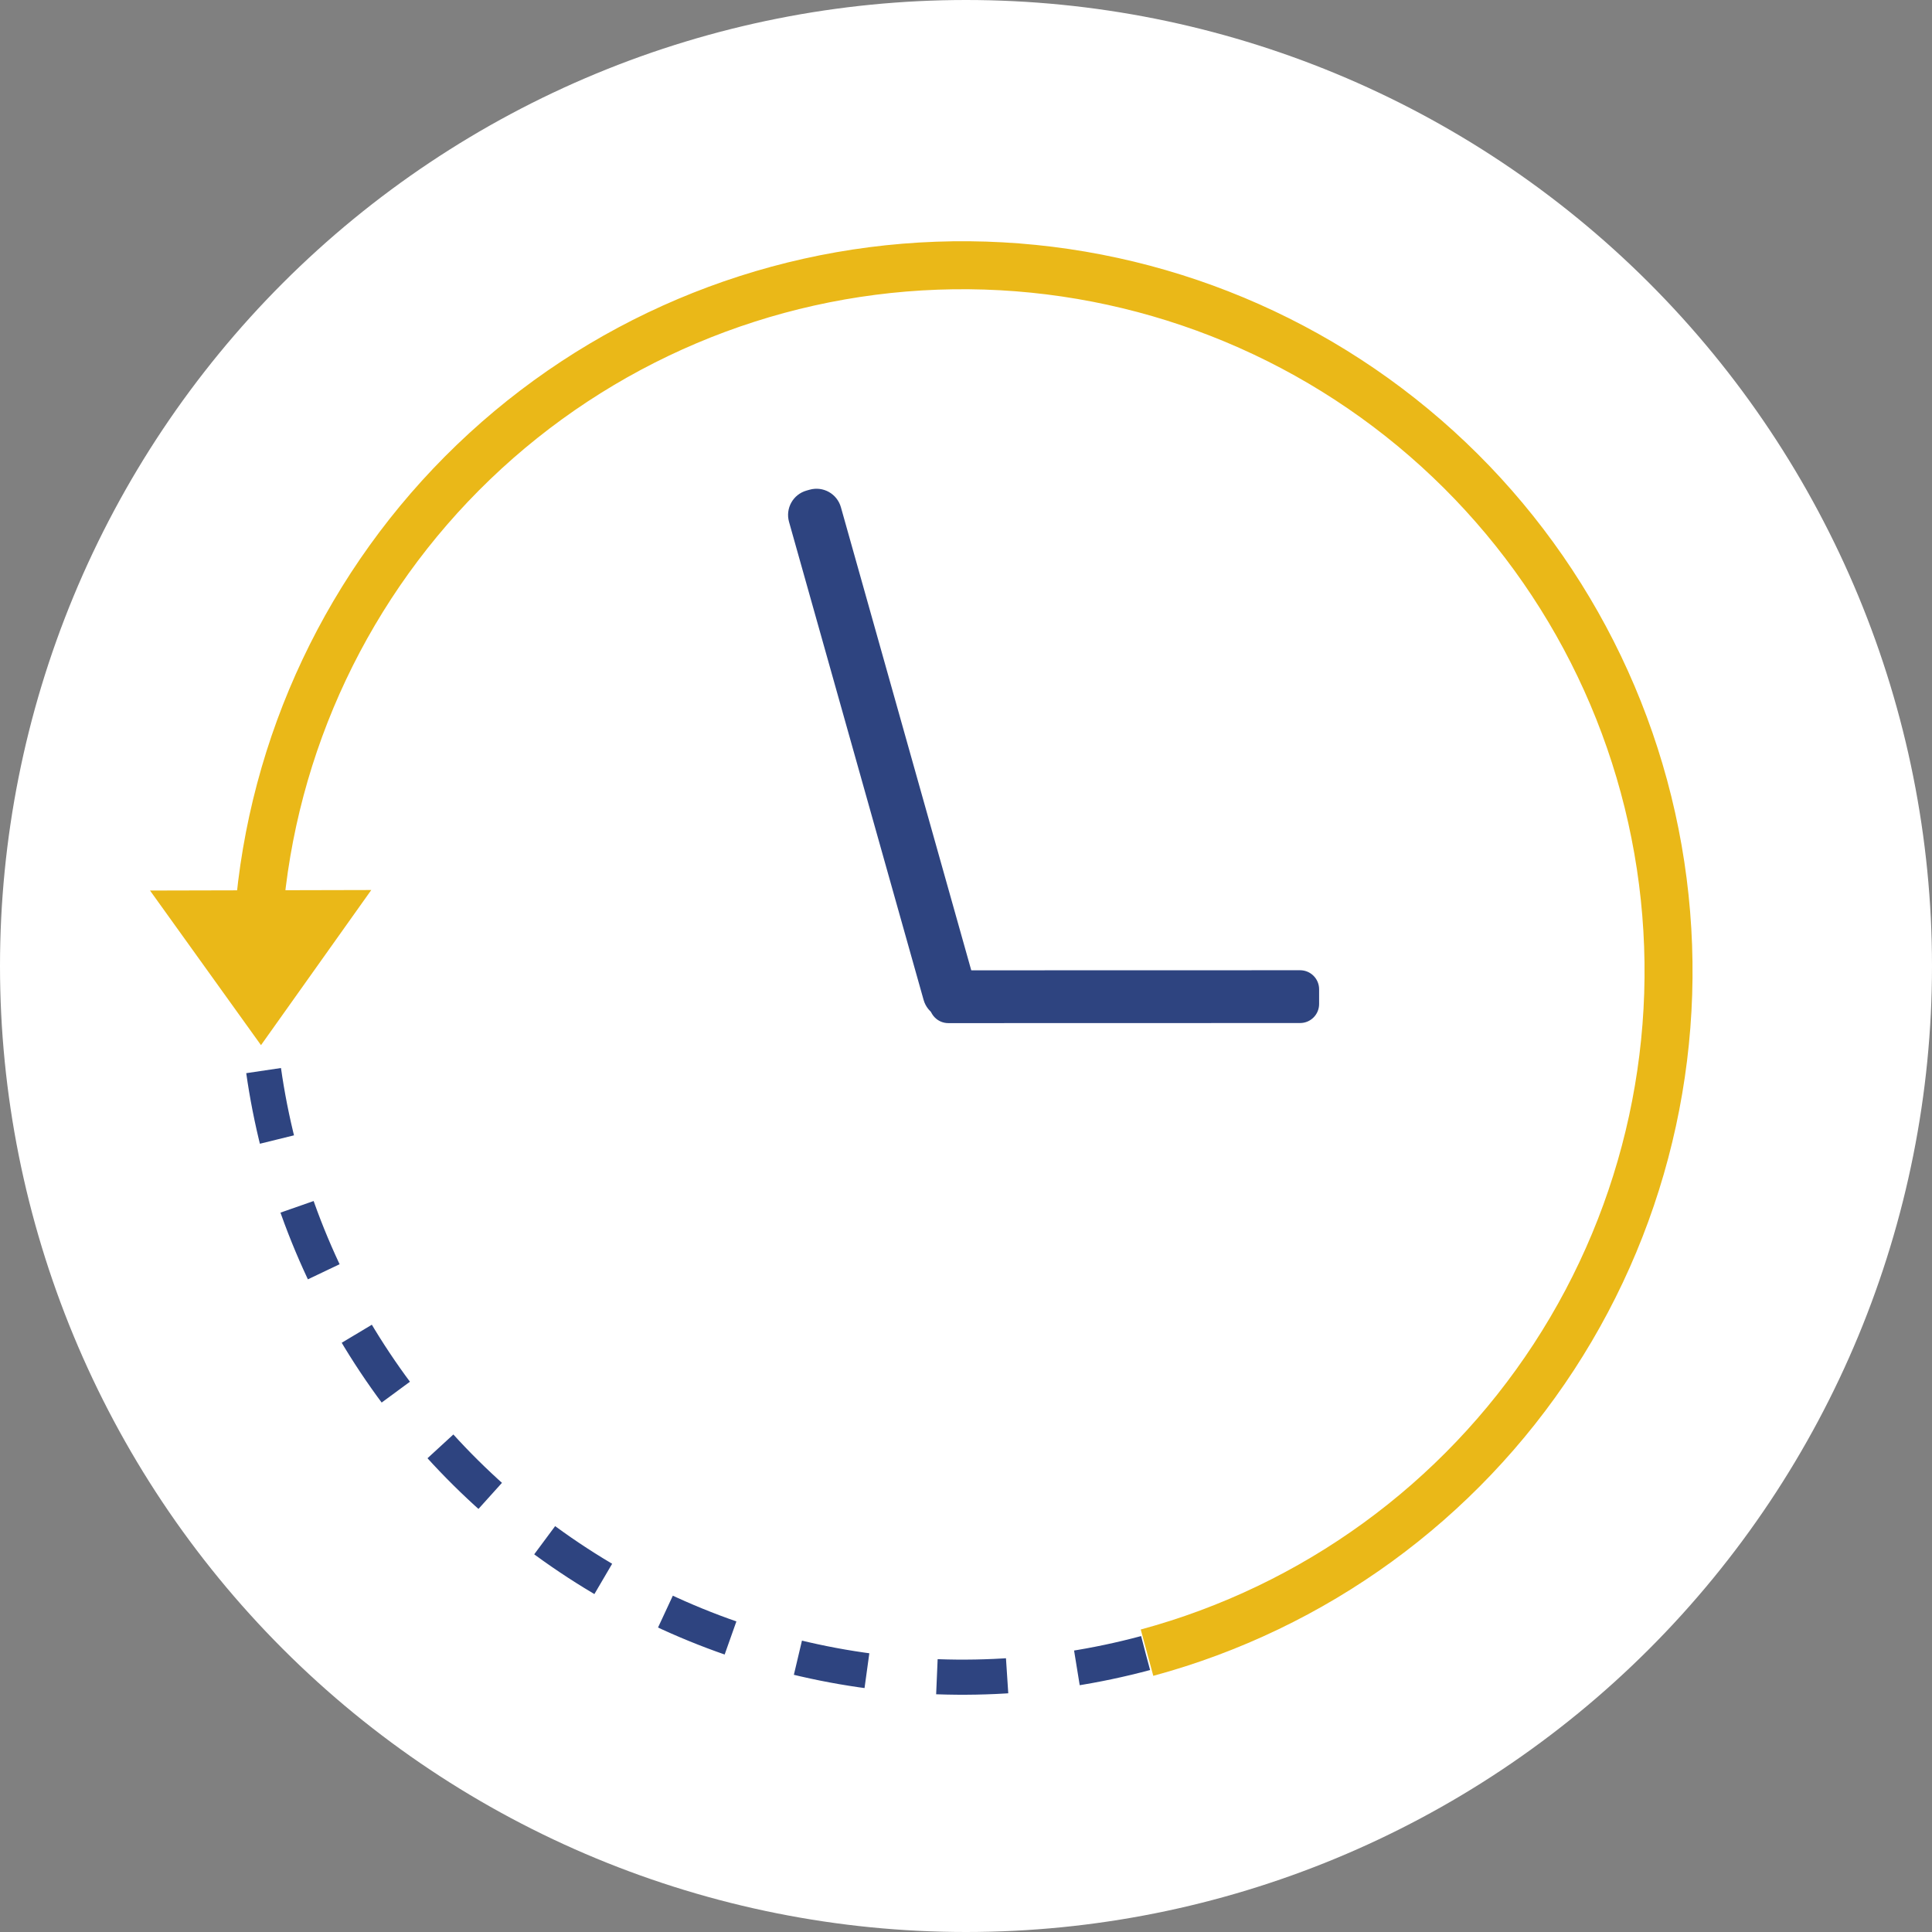 <svg width="88" height="88" viewBox="0 0 88 88" fill="none" xmlns="http://www.w3.org/2000/svg">
<rect x="0" y="0" width="88" height="88" fill="#808080" stroke="none"/>
<path d="M88 44C88 55.669 83.364 66.861 75.113 75.113C66.861 83.364 55.669 88 44 88C32.331 88 21.139 83.364 12.887 75.113C4.636 66.861 2.27808e-06 55.669 0 44C-6.76794e-07 38.222 1.138 32.5 3.349 27.162C5.561 21.824 8.802 16.973 12.887 12.887C16.973 8.802 21.824 5.561 27.162 3.349C32.5 1.138 38.222 2.25598e-07 44 0C55.669 2.27808e-06 66.861 4.636 75.113 12.887C83.364 21.139 88 32.331 88 44Z" fill="white"/>
<path d="M36.792 22.533L36.93 22.494C37.442 22.35 37.97 22.647 38.114 23.159L44.243 44.931C44.387 45.443 44.091 45.972 43.579 46.116L43.441 46.155C42.929 46.299 42.401 46.003 42.257 45.49L36.128 23.718C35.984 23.206 36.28 22.677 36.792 22.533V22.533Z" fill="#2E4480" stroke="#2E4480" stroke-width="0.392" stroke-linecap="round"/>
<path d="M59.896 45.061L59.896 45.73C59.896 46.107 59.593 46.41 59.216 46.41L43.197 46.414C42.821 46.415 42.517 46.111 42.517 45.735L42.517 45.066C42.517 44.689 42.82 44.386 43.197 44.385L59.216 44.381C59.593 44.381 59.896 44.684 59.896 45.061Z" fill="#2E4480" stroke="#2E4480" stroke-width="0.376" stroke-linecap="round"/>
<path d="M52.178 75.295C47.674 76.504 42.961 76.718 38.366 75.924C33.771 75.13 29.404 73.345 25.567 70.695C21.73 68.045 18.516 64.591 16.146 60.575C13.777 56.558 12.31 52.075 11.846 47.435" stroke="#2E4480" stroke-width="1.6" stroke-dasharray="3.2 3.2"/>
<path d="M11.783 41.755C12.392 33.883 15.877 26.51 21.572 21.042C27.268 15.573 34.776 12.391 42.667 12.102C50.557 11.813 58.278 14.437 64.359 19.475C70.439 24.512 74.454 31.61 75.637 39.417C76.821 47.224 75.091 55.193 70.777 61.806C66.463 68.419 59.867 73.214 52.245 75.277" stroke="#EAB818" stroke-width="2.186" stroke-linejoin="bevel"/>
<path d="M7.346 40.825L16.4 40.804L11.887 47.152L7.346 40.825Z" fill="#EAB818" stroke="#EAB818" stroke-width="0.527"/>
</svg>
